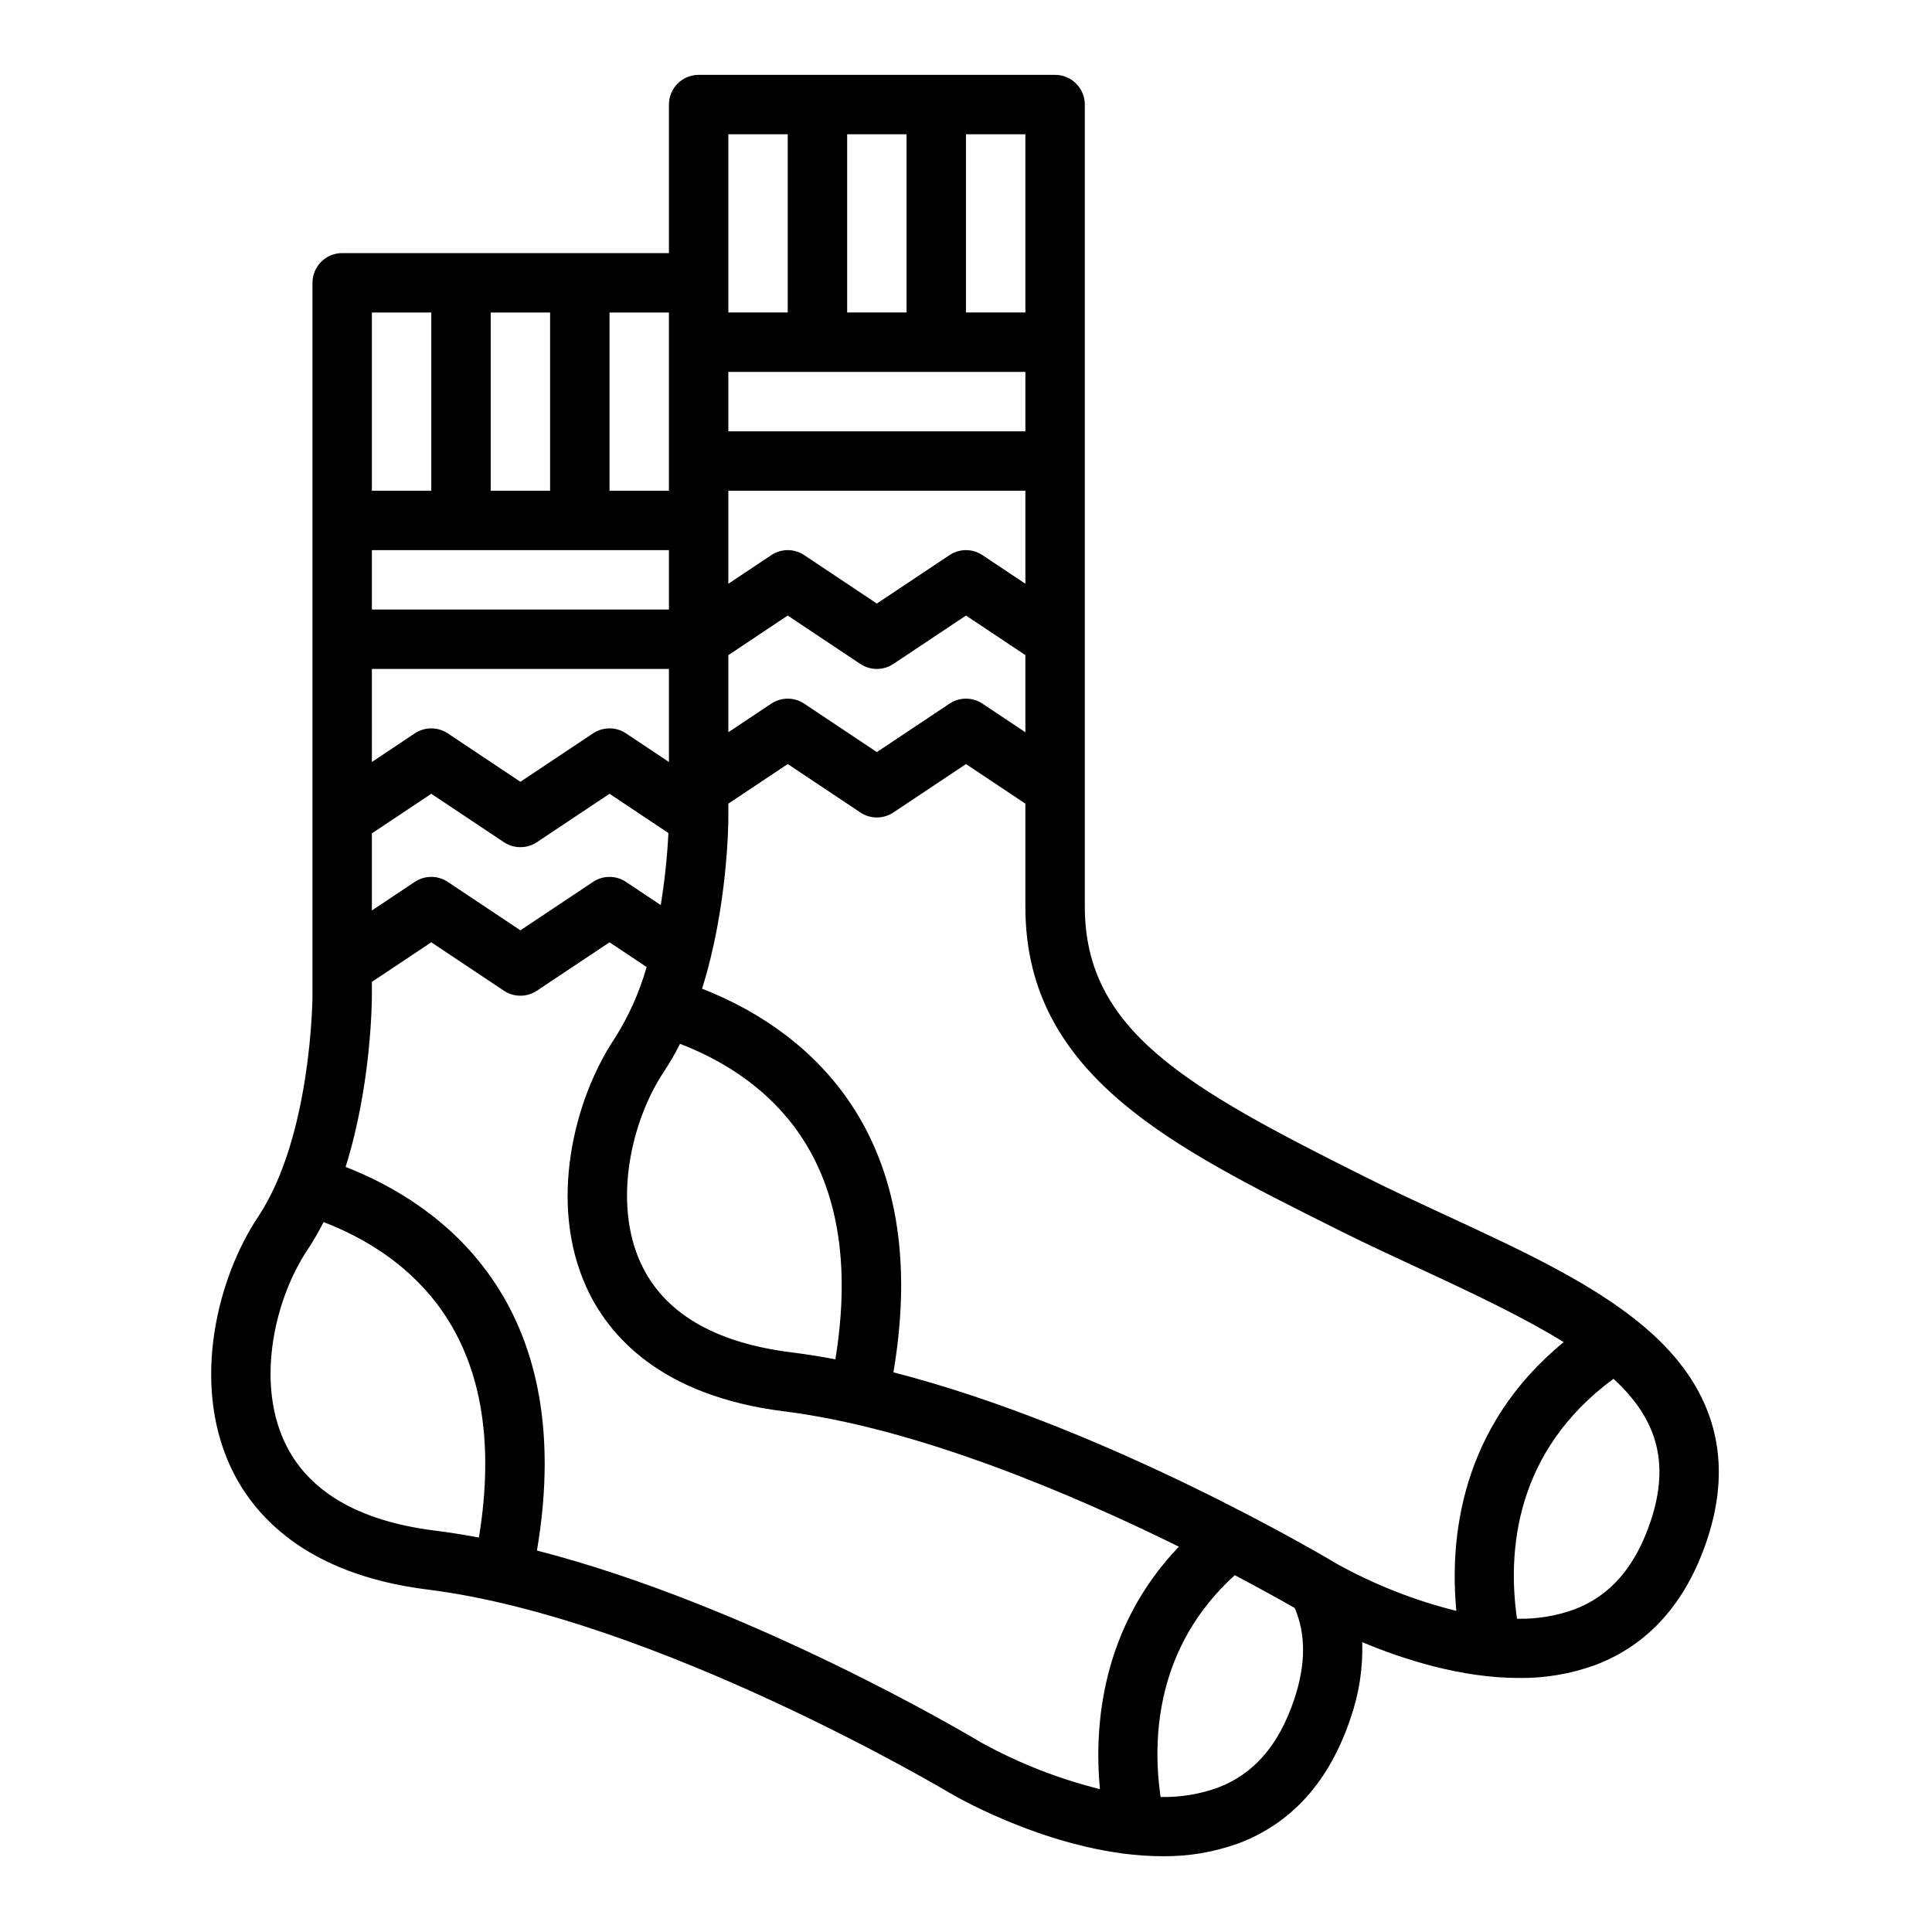 <?xml version="1.0" encoding="UTF-8"?>
<!-- Uploaded to: SVG Repo, www.svgrepo.com, Generator: SVG Repo Mixer Tools -->
<svg fill="#000000" width="800px" height="800px" version="1.1" viewBox="144 144 512 512" xmlns="http://www.w3.org/2000/svg">
 <path d="m257.32 565.25c60.562 7.57 137.85 53.578 138.69 54.082 1.418 0.836 28.648 16.586 56.07 16.586 6.852 0.082 13.66-1.066 20.102-3.398 14.16-5.312 24.168-16.496 29.746-33.23 2.246-6.457 3.289-13.27 3.078-20.102 10.746 4.512 26.113 9.496 41.539 9.496 6.852 0.086 13.66-1.066 20.102-3.394 14.16-5.312 24.168-16.496 29.746-33.23 6.996-20.992 2.176-39.293-14.34-54.402-13.699-12.527-33.574-21.73-54.613-31.469-7.137-3.305-14.512-6.719-21.582-10.254-47.5-23.75-74.371-38.785-74.371-71.68v-212.54c0-2.09-0.832-4.09-2.309-5.566-1.477-1.477-3.477-2.309-5.566-2.309h-94.465c-4.348 0-7.871 3.527-7.871 7.875v39.359h-86.59c-4.348 0-7.875 3.523-7.875 7.871v188.93c0 0.371-0.215 37.305-14.422 58.613-10.738 16.105-17.637 43.621-7.406 65.969 5.816 12.703 19.617 28.707 52.34 32.797zm229.67 29.059c-4.055 12.168-10.699 19.84-20.312 23.461-4.727 1.699-9.719 2.527-14.742 2.453-0.125 0-0.25-0.008-0.375-0.008-2.254-15.73-1.168-39.852 19.668-58.781 7.156 3.777 12.656 6.859 15.91 8.723 2.961 7.066 2.914 14.969-0.145 24.152zm84.594-84.906c11.074 10.152 15.199 21.695 9.871 37.676-4.055 12.168-10.699 19.84-20.312 23.461-4.727 1.695-9.719 2.527-14.742 2.449-0.125 0-0.254-0.008-0.383-0.008-2.5-17.41-0.82-44.168 25.566-63.578zm-171.59-329.82h15.742v47.23h-15.742zm-31.488 0h15.742v47.23h-15.742zm-31.488 39.359v-39.359h15.742v47.23h-15.742zm0 23.617h78.719v15.742h-78.719zm0 31.488h78.719v24.652l-11.379-7.586h0.004c-2.644-1.766-6.09-1.766-8.734 0l-19.25 12.832-19.25-12.832c-2.644-1.766-6.09-1.766-8.734 0l-11.375 7.586zm0 43.574 15.742-10.496 19.25 12.832c2.644 1.762 6.09 1.762 8.734 0l19.25-12.832 15.742 10.496v20.438l-11.379-7.586h0.004c-2.644-1.762-6.09-1.762-8.734 0l-19.25 12.832-19.25-12.832c-2.644-1.762-6.09-1.762-8.734 0l-11.375 7.586zm0 43.016v-3.66l15.742-10.496 19.25 12.832v0.004c2.644 1.762 6.09 1.762 8.734 0l19.25-12.832 15.742 10.496v27.273c0 20.594 8.082 37.043 25.441 51.773 14.836 12.594 34.668 22.508 57.633 33.988 7.281 3.641 14.77 7.109 22.008 10.461 14.707 6.809 27.457 12.926 37.578 19.207-27.59 22.594-30.242 52.363-28.449 71.223v-0.004c-10.973-2.731-21.539-6.879-31.441-12.34-2.82-1.691-60.859-36.254-117.74-50.883 11.293-66.707-26.668-92.289-50.711-101.66 6.856-21.789 6.965-44.125 6.965-45.387zm-12.805 59.988c9.879 3.793 21.508 10.391 30.109 21.754 11.562 15.285 15.27 36.066 11.059 61.852-3.914-0.738-7.801-1.355-11.637-1.836-20.492-2.559-33.941-10.547-39.977-23.73-7.379-16.117-2.469-37.695 6.191-50.684h-0.004c1.566-2.363 2.984-4.82 4.254-7.356zm-18.684-193.81h15.742v47.23l-15.742 0.004zm-31.488 0h15.742v47.23l-15.742 0.004zm-31.488 0h15.742v47.23l-15.742 0.004zm0 62.977h78.719v15.742l-78.719 0.004zm0 31.488h78.719v24.652l-11.379-7.586h0.004c-2.644-1.762-6.09-1.762-8.734 0l-19.25 12.832-19.25-12.832c-2.644-1.762-6.09-1.762-8.734 0l-11.375 7.586zm0 43.574 15.742-10.496 19.25 12.832c2.644 1.762 6.09 1.762 8.734 0l19.25-12.832 15.609 10.406c-0.32 6.394-1 12.77-2.031 19.09l-9.211-6.141c-2.644-1.766-6.09-1.766-8.734 0l-19.25 12.828-19.25-12.832v-0.004c-2.644-1.762-6.09-1.762-8.734 0l-11.375 7.586zm0 43.02v-3.66l15.742-10.496 19.25 12.832c2.644 1.766 6.09 1.766 8.734 0l19.25-12.832 9.832 6.555c-1.902 6.703-4.769 13.098-8.512 18.977-10.738 16.105-17.637 43.621-7.406 65.969 5.816 12.707 19.617 28.711 52.34 32.801 35.359 4.422 76.414 21.941 104.63 35.859-20.566 21.539-22.496 47.473-20.926 64.254v0.004c-10.973-2.731-21.547-6.883-31.449-12.344-2.82-1.691-60.859-36.254-117.74-50.883 11.293-66.707-26.668-92.289-50.711-101.66 6.856-21.785 6.965-44.121 6.965-45.379zm-17.066 67.344c1.566-2.367 2.988-4.82 4.262-7.359 9.879 3.793 21.508 10.391 30.109 21.754 11.562 15.285 15.27 36.066 11.059 61.852-3.914-0.738-7.801-1.355-11.637-1.836-20.492-2.559-33.949-10.547-39.977-23.73-7.383-16.113-2.477-37.691 6.184-50.68z"/>
</svg>